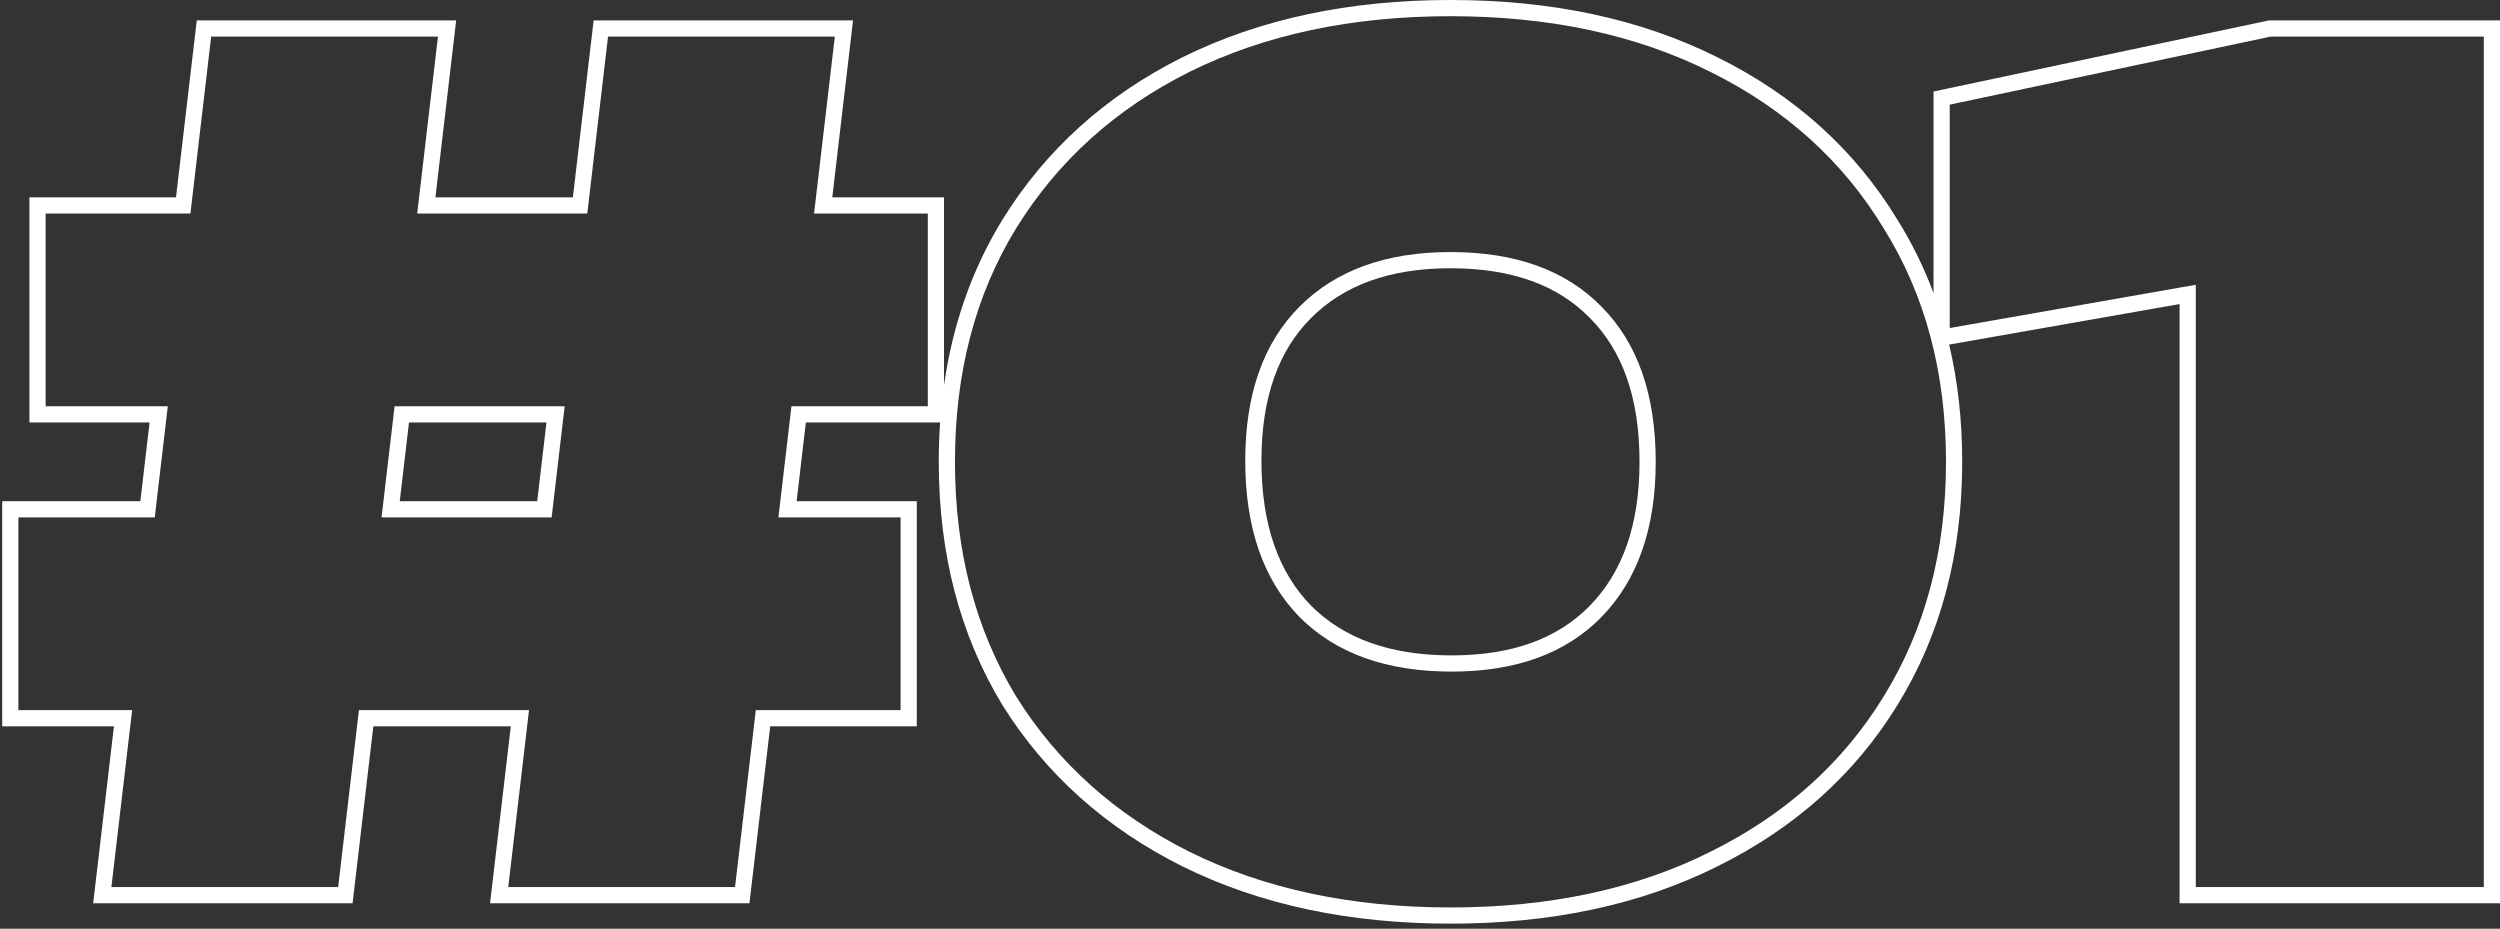 <svg width="463" height="172" viewBox="0 0 463 172" fill="none" xmlns="http://www.w3.org/2000/svg">
<rect x="0" y="0" width="463" height="172" fill="#333333" stroke="none"/>
<path fill-rule="evenodd" clip-rule="evenodd" d="M36.441 3.78H84.482L80.638 36.54H106.097L109.941 3.78H157.982L154.138 36.54H174.829V71.362C176.431 60.091 180.024 49.858 185.642 40.701L185.647 40.693C193.654 27.736 204.794 17.704 218.988 10.607L218.999 10.601C233.342 3.502 249.913 0 268.629 0C287.342 0 303.846 3.5 318.055 10.604C332.384 17.697 343.531 27.729 351.404 40.696C354.084 44.988 356.312 49.516 358.09 54.276V16.949L420.206 3.78H463V167.28H403.66V56.314L360.98 63.815C362.596 70.639 363.399 77.88 363.399 85.53C363.399 102.53 359.432 117.578 351.406 130.569C343.531 143.402 332.382 153.364 318.056 160.456C303.847 167.559 287.343 171.06 268.629 171.06C249.913 171.06 233.342 167.558 218.999 160.459L218.988 160.453C204.803 153.361 193.665 143.405 185.655 130.59L185.645 130.573L185.635 130.556C177.753 117.567 173.859 102.524 173.859 85.53C173.859 83.057 173.942 80.627 174.107 78.24H149.245L147.534 92.82H169.789V134.52H142.642L138.798 167.28H90.757L94.6 134.52H69.142L65.298 167.28H17.257L21.1 134.52H0.409V92.82H25.993L27.704 78.24H5.449V36.54H32.597L36.441 3.78ZM35.265 39.54H8.449V75.24H31.076L28.662 95.82H3.409V131.52H24.473L20.629 164.28H62.629L66.473 131.52H97.973L94.129 164.28H136.129L139.973 131.52H166.789V95.82H144.162L146.577 75.24H171.829V39.54H150.765L154.609 6.78H112.609L108.765 39.54H77.265L81.109 6.78H39.109L35.265 39.54ZM73.076 75.24L70.662 95.82H102.162L104.577 75.24H73.076ZM75.745 78.24L74.034 92.82H99.493L101.204 78.24H75.745ZM316.719 157.77C330.579 150.91 341.289 141.32 348.849 129C356.549 116.54 360.399 102.05 360.399 85.53C360.399 69.01 356.549 54.59 348.849 42.27C341.289 29.81 330.579 20.15 316.719 13.29C302.999 6.43 286.969 3 268.629 3C250.289 3 234.189 6.43 220.329 13.29C206.609 20.15 195.899 29.81 188.199 42.27C180.639 54.59 176.859 69.01 176.859 85.53C176.859 102.05 180.639 116.54 188.199 129C195.899 141.32 206.609 150.91 220.329 157.77C234.189 164.63 250.289 168.06 268.629 168.06C286.969 168.06 302.999 164.63 316.719 157.77ZM406.66 52.741V164.28H460V6.78H420.52L361.09 19.38V60.75L406.66 52.741ZM294.416 112.201C300.444 106.048 303.639 97.297 303.639 85.53C303.639 73.608 300.436 64.88 294.438 58.881L294.427 58.87L294.416 58.859C288.547 52.865 280.1 49.68 268.629 49.68C257.313 49.68 248.844 52.858 242.821 58.881C236.816 64.886 233.619 73.55 233.619 85.32C233.619 97.231 236.817 106.043 242.832 112.19C248.848 118.2 257.379 121.38 268.839 121.38C280.159 121.38 288.541 118.201 294.416 112.201ZM296.559 114.3C289.979 121.02 280.739 124.38 268.839 124.38C256.799 124.38 247.419 121.02 240.699 114.3C233.979 107.44 230.619 97.78 230.619 85.32C230.619 73 233.979 63.48 240.699 56.76C247.419 50.04 256.729 46.68 268.629 46.68C280.669 46.68 289.979 50.04 296.559 56.76C303.279 63.48 306.639 73.07 306.639 85.53C306.639 97.85 303.279 107.44 296.559 114.3Z" fill="white"/>
</svg>
